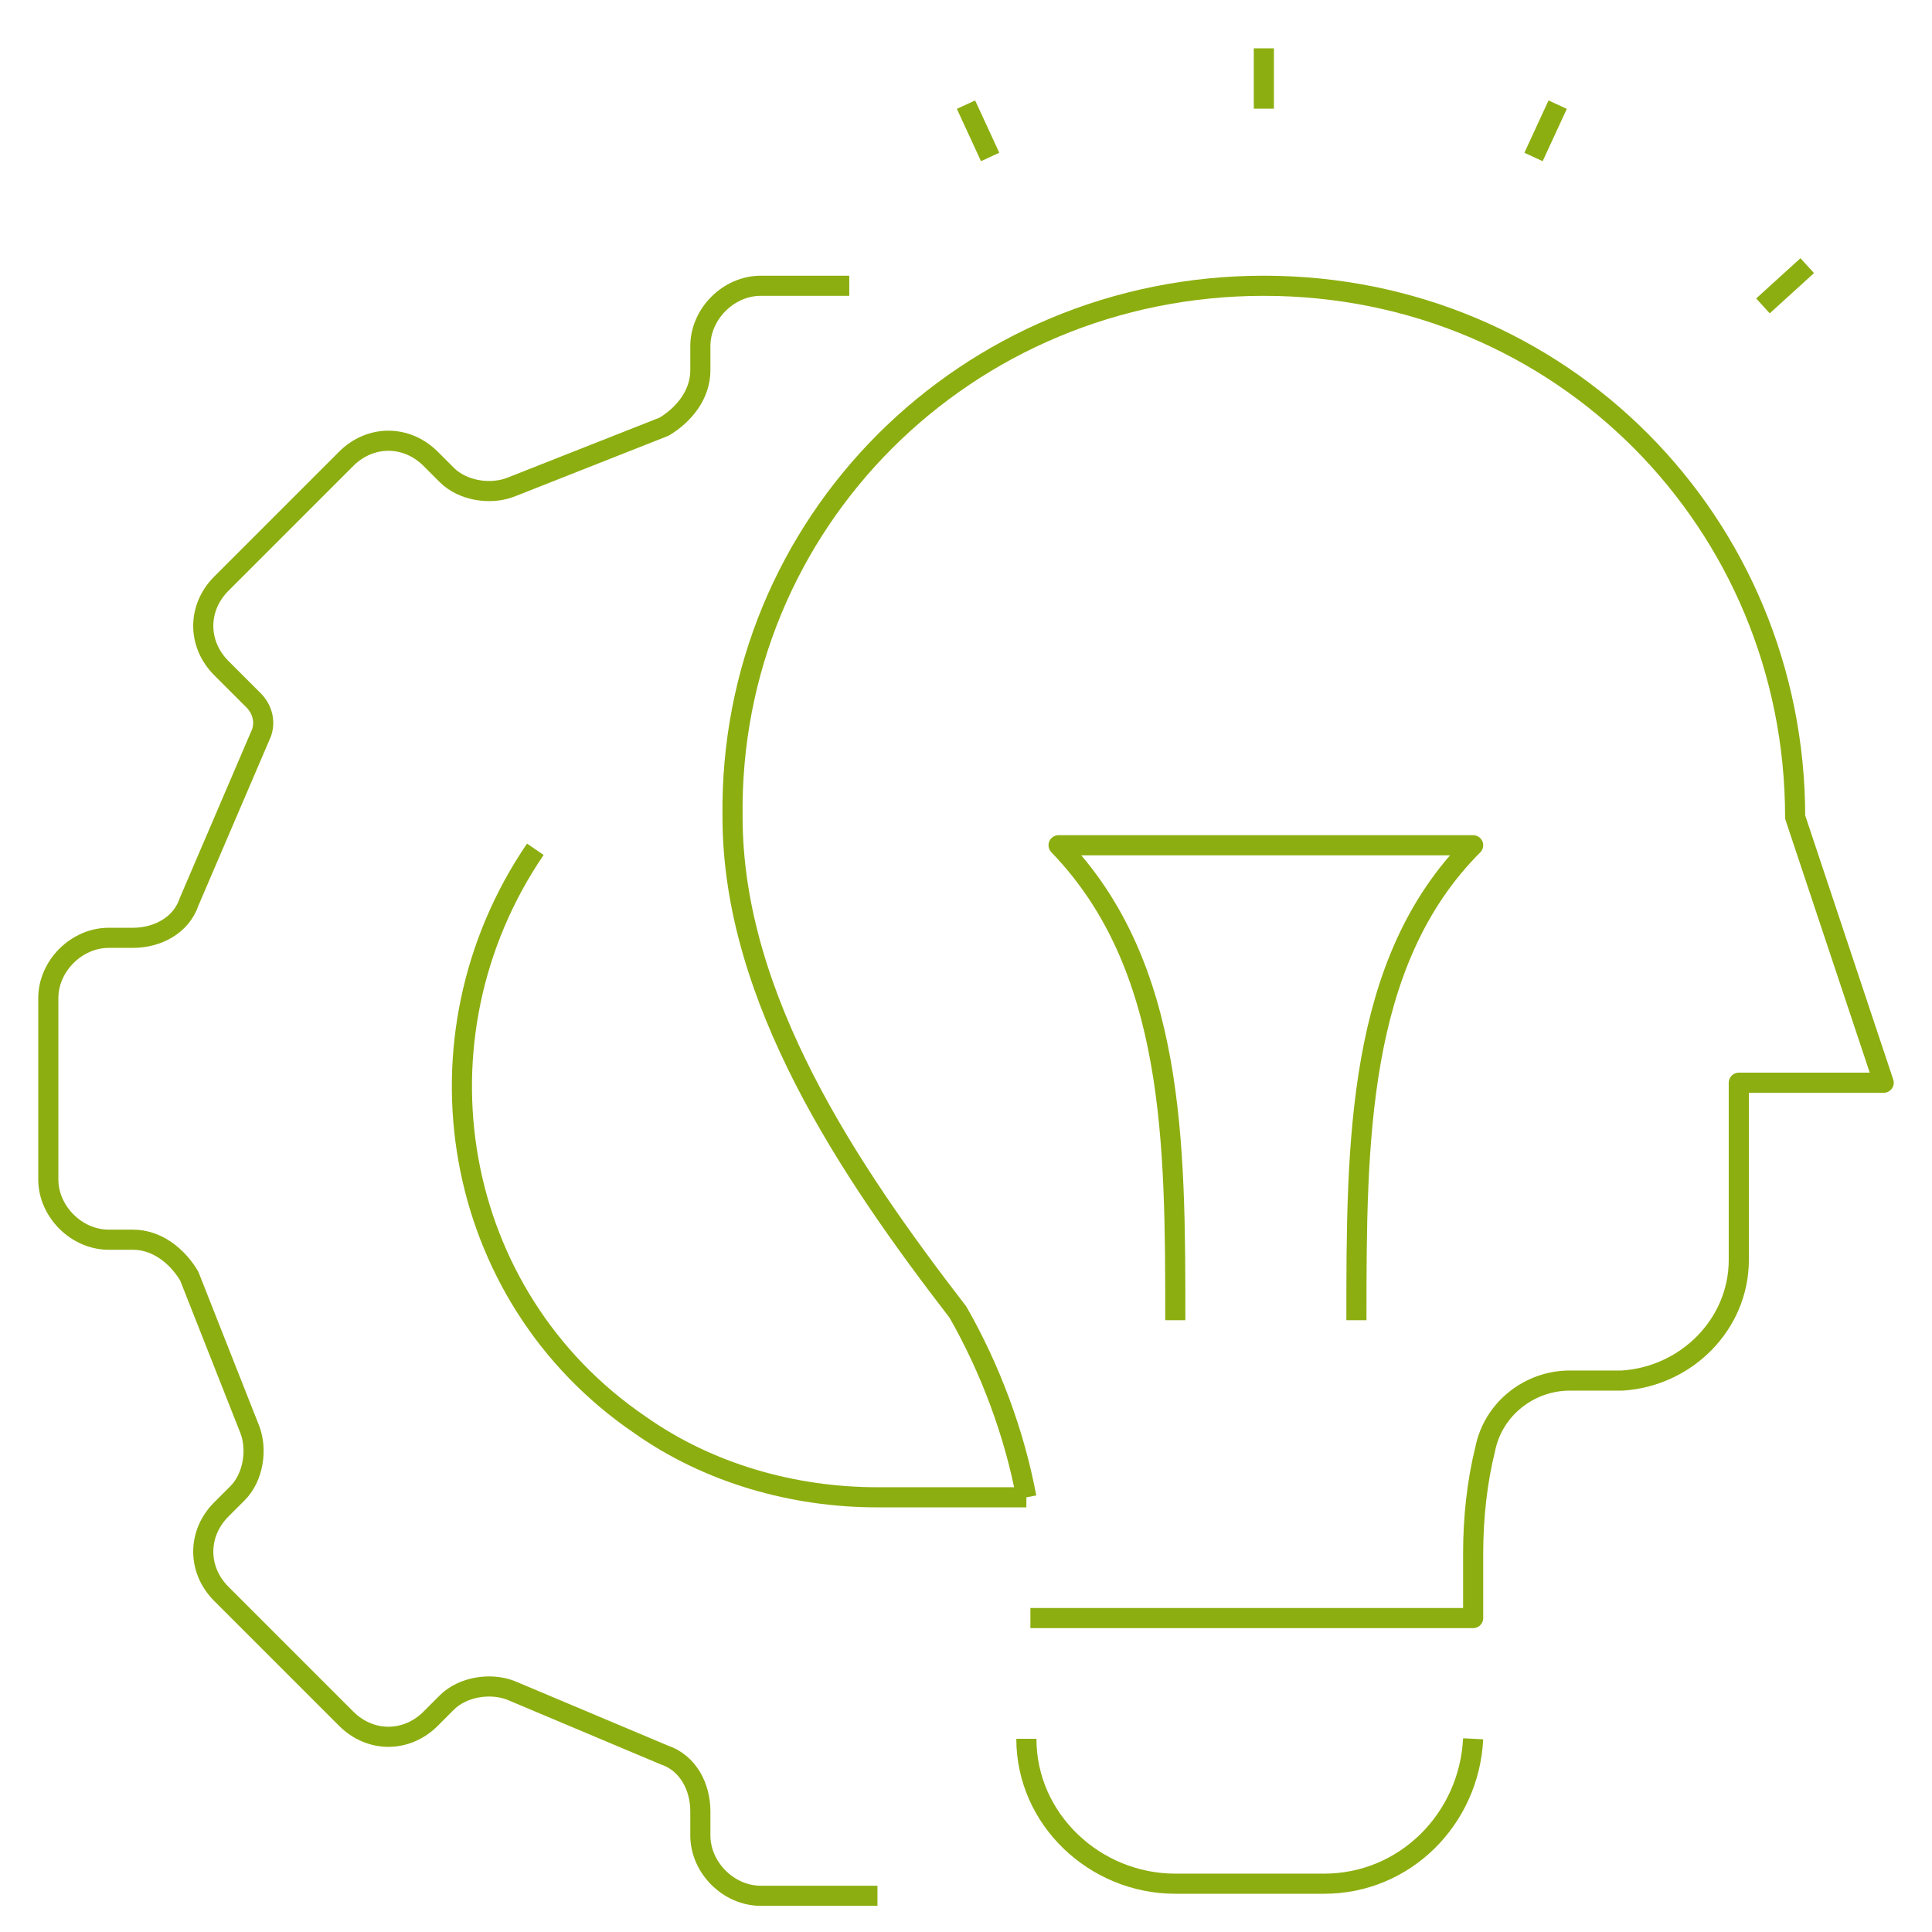 <?xml version="1.0" encoding="utf-8"?>
<!-- Generator: Adobe Illustrator 24.0.2, SVG Export Plug-In . SVG Version: 6.00 Build 0)  -->
<svg version="1.1" id="Layer_1" xmlns="http://www.w3.org/2000/svg" xmlns:xlink="http://www.w3.org/1999/xlink" x="0px" y="0px"
	 viewBox="0 0 48 48" style="enable-background:new 0 0 48 48;" xml:space="preserve">
<style type="text/css">
	.st0{fill:none;stroke:#8DAE10;stroke-width:0.5;stroke-linejoin:round;}
</style>
<title>Asset 47</title>
<g id="Layer_2">
	<g id="Layer_1-2">
		<g id="creative_idea-innovation">
			<path class="st0" d="M25.5,43.2L25.5,43.2c0,2,1.7,3.6,3.7,3.6h3.7c2,0,3.6-1.6,3.7-3.6l0,0"/>
			<line class="st0" x1="31.4" y1="1.2" x2="31.4" y2="2.7"/>
			<line class="st0" x1="43.8" y1="7.6" x2="44.9" y2="6.6"/>
			<line class="st0" x1="38.1" y1="3.9" x2="38.7" y2="2.6"/>
			<line class="st0" x1="24.6" y1="3.9" x2="24" y2="2.6"/>
			<path class="st0" d="M25.5,37.2c-0.3-1.6-0.9-3.2-1.7-4.6c-2.7-3.5-5.6-7.8-5.6-12.3C18.1,13,24,7.1,31.4,7.1S44.6,13,44.6,20.3
				l2.2,6.6h-3.6v4.4c0,1.6-1.3,2.9-2.9,3c0,0,0,0-0.1,0H39c-1,0-1.9,0.7-2.1,1.7l0,0c-0.2,0.8-0.3,1.7-0.3,2.6v1.6h-11"/>
			<path class="st0" d="M29.2,32.8c0-4.4,0-8.8-2.9-11.8h10.3c-2.9,2.9-2.9,7.4-2.9,11.8"/>
			<path class="st0" d="M21.1,7.1h-2.2c-0.8,0-1.5,0.7-1.5,1.5v0.6c0,0.6-0.4,1.1-0.9,1.4l-3.8,1.5c-0.5,0.2-1.2,0.1-1.6-0.3
				l-0.4-0.4c-0.6-0.6-1.5-0.6-2.1,0l0,0l-3.1,3.1c-0.6,0.6-0.6,1.5,0,2.1l0,0l0.8,0.8c0.2,0.2,0.3,0.5,0.2,0.8l-1.8,4.2
				c-0.2,0.6-0.8,0.9-1.4,0.9H2.7c-0.8,0-1.5,0.7-1.5,1.5v4.5c0,0.8,0.7,1.5,1.5,1.5h0.6c0.6,0,1.1,0.4,1.4,0.9l1.5,3.8
				c0.2,0.5,0.1,1.2-0.3,1.6l-0.4,0.4c-0.6,0.6-0.6,1.5,0,2.1l0,0l3.1,3.1c0.6,0.6,1.5,0.6,2.1,0l0,0l0.4-0.4
				c0.4-0.4,1.1-0.5,1.6-0.3l3.8,1.6c0.6,0.2,0.9,0.8,0.9,1.4v0.6c0,0.8,0.7,1.5,1.5,1.5l0,0h2.9"/>
			<path class="st0" d="M13.3,21.1c-3.2,4.7-2.1,11.1,2.6,14.3c1.7,1.2,3.8,1.8,5.9,1.8h3.7"/>
		</g>
	</g>
</g>
</svg>
